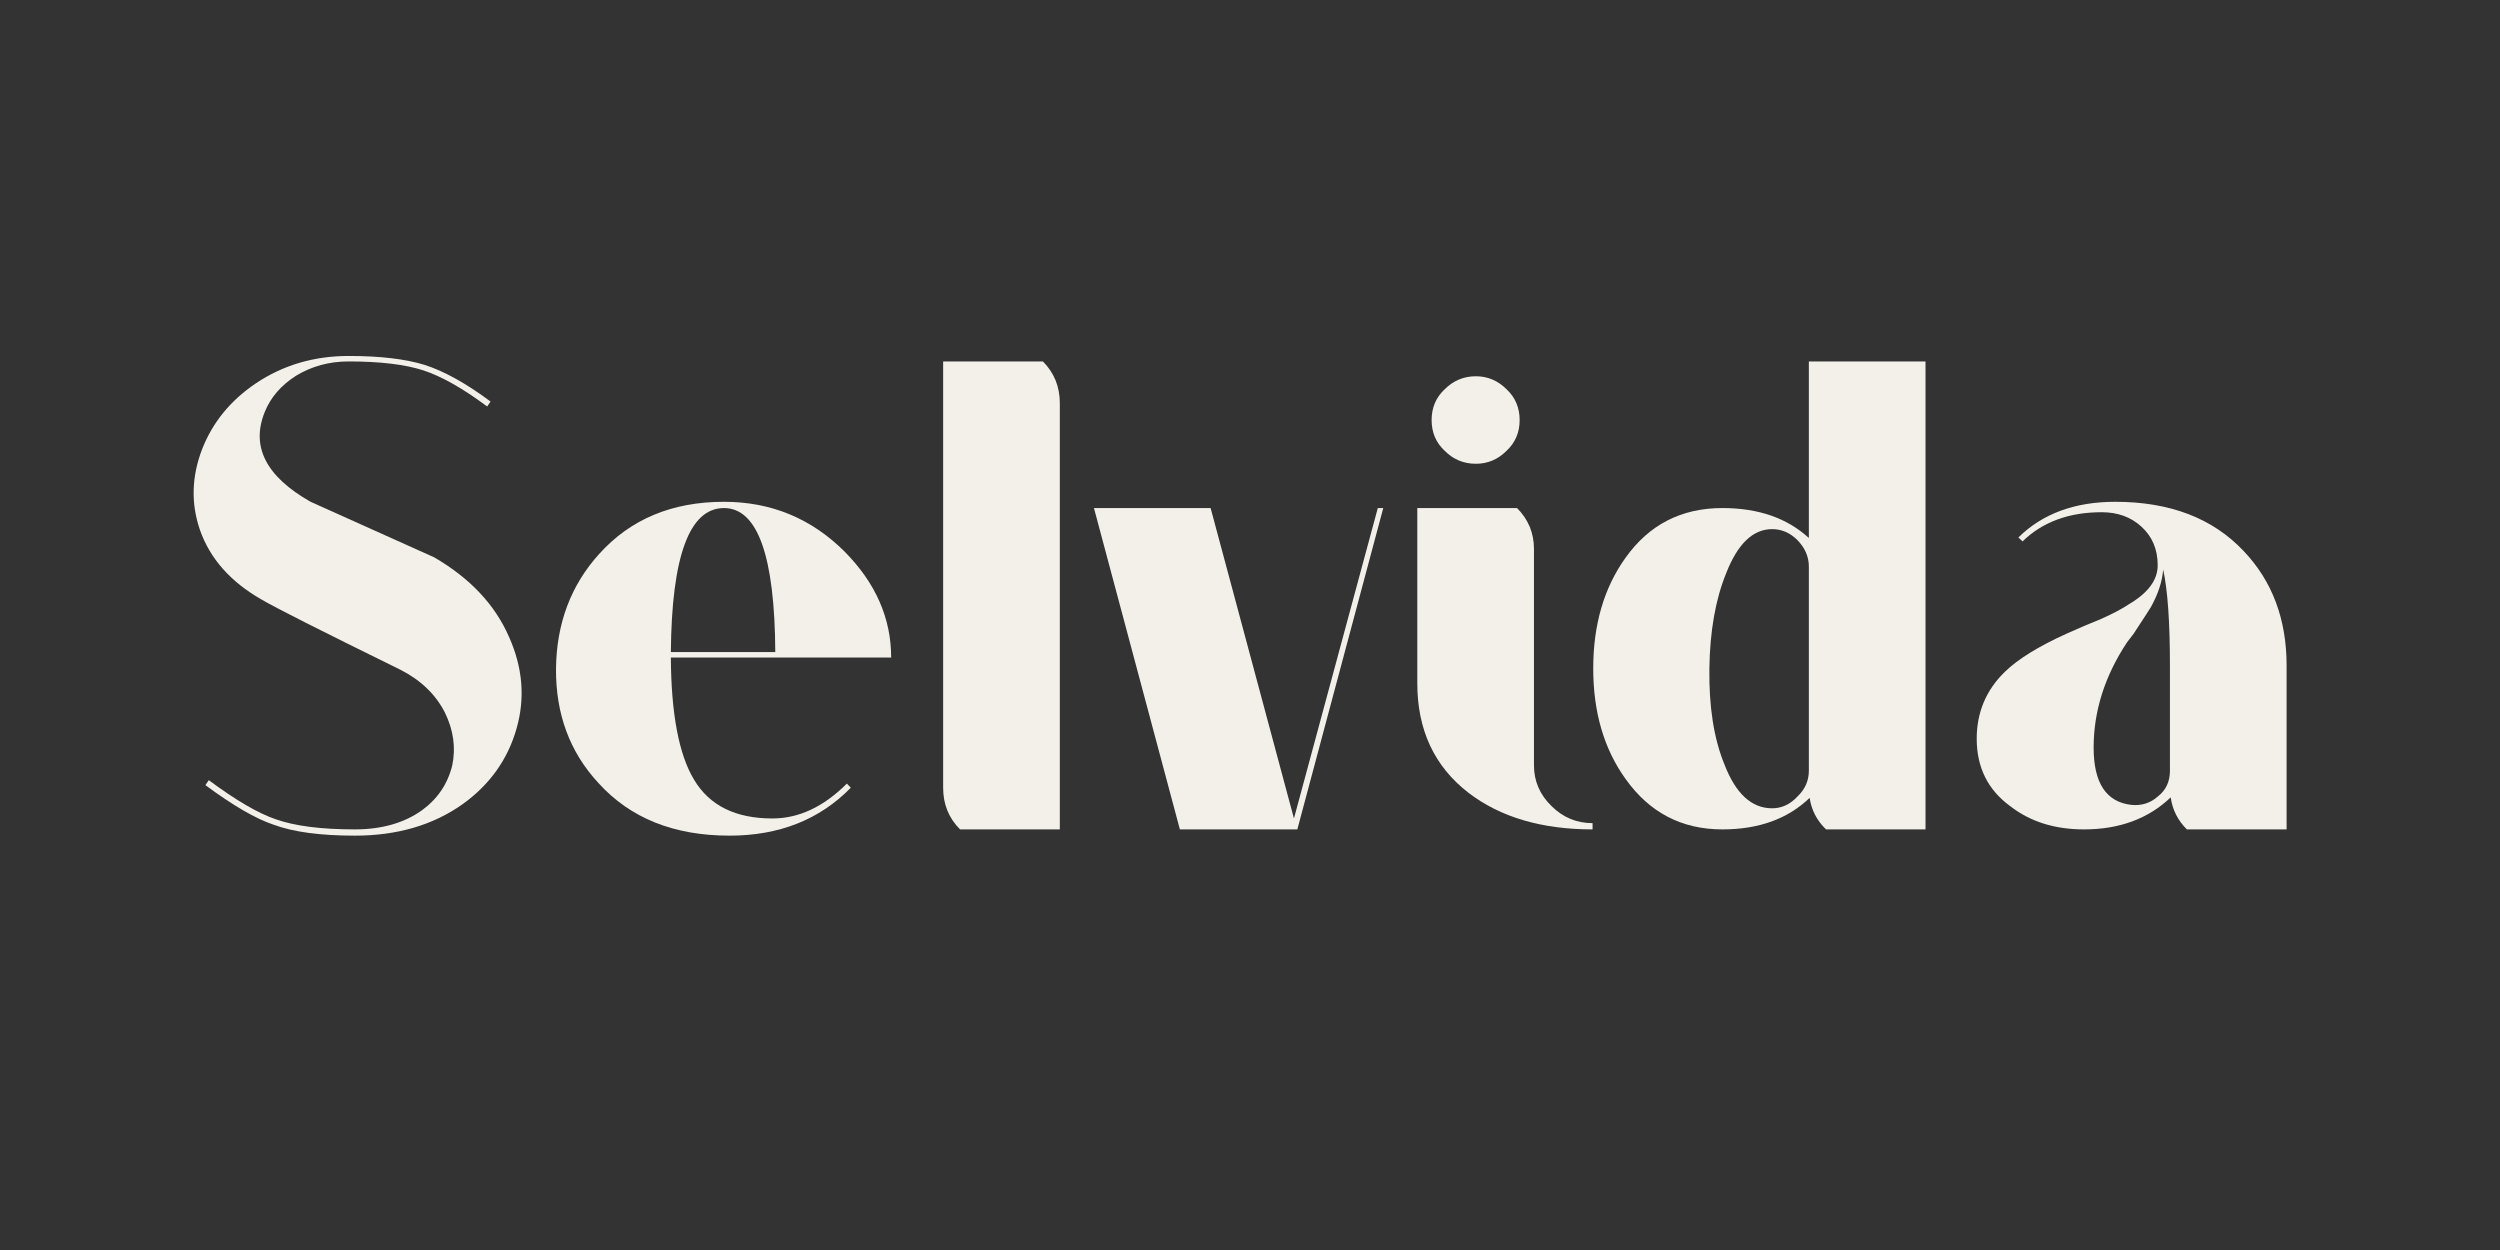 <svg version="1.0" preserveAspectRatio="xMidYMid meet" height="100" viewBox="0 0 150 75" zoomAndPan="magnify" width="200" xmlns:xlink="http://www.w3.org/1999/xlink" xmlns="http://www.w3.org/2000/svg"><rect x="0" y="0" width="150" height="75" fill="#333333" stroke="none"/><defs><g></g></defs><g fill-opacity="1" fill="#f3f0e9"><g transform="translate(10.652, 49.764)"><g><path d="M 15.391 -16.328 C 17.547 -15.078 19.047 -13.484 19.891 -11.547 C 20.711 -9.711 20.863 -7.883 20.344 -6.062 C 19.82 -4.207 18.742 -2.691 17.109 -1.516 C 15.328 -0.254 13.172 0.375 10.641 0.375 C 8.566 0.375 6.941 0.156 5.766 -0.281 C 4.703 -0.633 3.336 -1.426 1.672 -2.656 L 1.875 -2.953 C 3.508 -1.742 4.848 -0.961 5.891 -0.609 C 7.035 -0.203 8.617 0 10.641 0 C 12.242 0 13.582 -0.379 14.656 -1.141 C 15.602 -1.828 16.211 -2.727 16.484 -3.844 C 16.703 -4.906 16.555 -5.957 16.047 -7 C 15.492 -8.094 14.602 -8.953 13.375 -9.578 C 8.602 -11.922 5.82 -13.328 5.031 -13.797 C 3.176 -14.859 1.945 -16.25 1.344 -17.969 C 0.801 -19.551 0.844 -21.16 1.469 -22.797 C 2.094 -24.41 3.172 -25.734 4.703 -26.766 C 6.336 -27.859 8.191 -28.406 10.266 -28.406 C 12.148 -28.406 13.664 -28.227 14.812 -27.875 C 15.988 -27.5 17.312 -26.766 18.781 -25.672 L 18.578 -25.375 C 17.109 -26.469 15.828 -27.191 14.734 -27.547 C 13.641 -27.898 12.148 -28.078 10.266 -28.078 C 9.098 -28.078 8.047 -27.789 7.109 -27.219 C 6.211 -26.645 5.586 -25.922 5.234 -25.047 C 4.391 -22.973 5.305 -21.176 7.984 -19.656 Z M 15.391 -16.328"></path></g></g></g><g fill-opacity="1" fill="#f3f0e9"><g transform="translate(32.392, 49.764)"><g><path d="M 13.953 -0.656 C 15.535 -0.656 17.023 -1.352 18.422 -2.75 L 18.656 -2.5 C 16.781 -0.582 14.352 0.375 11.375 0.375 C 8.039 0.375 5.422 -0.676 3.516 -2.781 C 1.797 -4.633 0.945 -6.926 0.969 -9.656 C 1 -12.363 1.863 -14.656 3.562 -16.531 C 5.438 -18.613 7.93 -19.656 11.047 -19.656 C 13.879 -19.656 16.297 -18.656 18.297 -16.656 C 20.148 -14.781 21.078 -12.664 21.078 -10.312 L 7.859 -10.312 C 7.879 -6.926 8.344 -4.484 9.25 -2.984 C 10.176 -1.43 11.742 -0.656 13.953 -0.656 Z M 11.047 -19.281 C 8.973 -19.281 7.91 -16.398 7.859 -10.641 L 14.125 -10.641 C 14.094 -16.398 13.066 -19.281 11.047 -19.281 Z M 11.047 -19.281"></path></g></g></g><g fill-opacity="1" fill="#f3f0e9"><g transform="translate(54.542, 49.764)"><g><path d="M 2.047 -28.078 L 8.031 -28.078 C 8.707 -27.398 9.047 -26.566 9.047 -25.578 L 9.047 0 L 3.062 0 C 2.383 -0.676 2.047 -1.508 2.047 -2.5 Z M 2.047 -28.078"></path></g></g></g><g fill-opacity="1" fill="#f3f0e9"><g transform="translate(65.637, 49.764)"><g><path d="M 17.359 -19.281 L 12.203 0 L 5.156 0 L 0 -19.281 L 7 -19.281 L 12 -0.656 L 17.031 -19.281 Z M 17.359 -19.281"></path></g></g></g><g fill-opacity="1" fill="#f3f0e9"><g transform="translate(83.038, 49.764)"><g><path d="M 9 -3.844 C 9 -2.895 9.352 -2.078 10.062 -1.391 C 10.75 -0.711 11.566 -0.375 12.516 -0.375 L 12.516 0 C 9.461 0 6.977 -0.734 5.062 -2.203 C 3.02 -3.785 2 -5.973 2 -8.766 L 2 -19.281 L 7.984 -19.281 C 8.66 -18.602 9 -17.785 9 -16.828 Z M 5.516 -21.938 C 4.785 -21.938 4.16 -22.195 3.641 -22.719 C 3.117 -23.207 2.859 -23.82 2.859 -24.562 C 2.859 -25.301 3.117 -25.914 3.641 -26.406 C 4.16 -26.926 4.785 -27.188 5.516 -27.188 C 6.223 -27.188 6.836 -26.926 7.359 -26.406 C 7.879 -25.914 8.141 -25.301 8.141 -24.562 C 8.141 -23.82 7.879 -23.207 7.359 -22.719 C 6.836 -22.195 6.223 -21.938 5.516 -21.938 Z M 5.516 -21.938"></path></g></g></g><g fill-opacity="1" fill="#f3f0e9"><g transform="translate(94.625, 49.764)"><g><path d="M 20.906 -28.078 L 20.906 0 L 14.938 0 C 14.395 -0.52 14.066 -1.148 13.953 -1.891 C 12.641 -0.629 10.895 0 8.719 0 C 6.281 0 4.344 -1.008 2.906 -3.031 C 1.613 -4.832 0.969 -7.039 0.969 -9.656 C 0.969 -12.281 1.613 -14.492 2.906 -16.297 C 4.32 -18.285 6.258 -19.281 8.719 -19.281 C 10.875 -19.281 12.602 -18.68 13.906 -17.484 L 13.906 -28.078 Z M 11.703 -1.266 C 12.273 -1.266 12.781 -1.5 13.219 -1.969 C 13.676 -2.406 13.906 -2.922 13.906 -3.516 L 13.906 -15.766 C 13.906 -16.359 13.676 -16.891 13.219 -17.359 C 12.781 -17.797 12.273 -18.016 11.703 -18.016 C 10.555 -18.016 9.641 -17.141 8.953 -15.391 C 8.305 -13.805 7.969 -11.895 7.938 -9.656 C 7.906 -7.363 8.207 -5.441 8.844 -3.891 C 9.52 -2.141 10.473 -1.266 11.703 -1.266 Z M 11.703 -1.266"></path></g></g></g><g fill-opacity="1" fill="#f3f0e9"><g transform="translate(117.634, 49.764)"><g><path d="M 9.281 -19.656 C 12.562 -19.656 15.129 -18.672 16.984 -16.703 C 18.703 -14.898 19.562 -12.609 19.562 -9.828 L 19.562 0 L 13.578 0 C 13.035 -0.539 12.711 -1.18 12.609 -1.922 C 11.266 -0.641 9.531 0 7.406 0 C 5.656 0 4.18 -0.461 2.984 -1.391 C 1.641 -2.367 0.969 -3.719 0.969 -5.438 C 0.969 -7.02 1.531 -8.359 2.656 -9.453 C 3.445 -10.223 4.688 -10.988 6.375 -11.75 L 7.406 -12.203 L 8.391 -12.609 C 9.117 -12.93 9.691 -13.234 10.109 -13.516 C 11.254 -14.191 11.828 -14.969 11.828 -15.844 C 11.828 -16.801 11.5 -17.578 10.844 -18.172 C 10.219 -18.742 9.426 -19.031 8.469 -19.031 C 6.5 -19.031 4.914 -18.445 3.719 -17.281 L 3.469 -17.516 C 4.914 -18.941 6.852 -19.656 9.281 -19.656 Z M 12.562 -9.828 C 12.562 -12.441 12.426 -14.363 12.156 -15.594 C 12.102 -14.883 11.859 -14.133 11.422 -13.344 C 11.254 -13.07 11.035 -12.734 10.766 -12.328 L 10.391 -11.75 L 9.984 -11.219 C 8.648 -9.195 7.984 -7.094 7.984 -4.906 C 7.984 -2.781 8.742 -1.633 10.266 -1.469 C 10.867 -1.414 11.391 -1.582 11.828 -1.969 C 12.316 -2.344 12.562 -2.859 12.562 -3.516 Z M 12.562 -9.828"></path></g></g></g></svg>